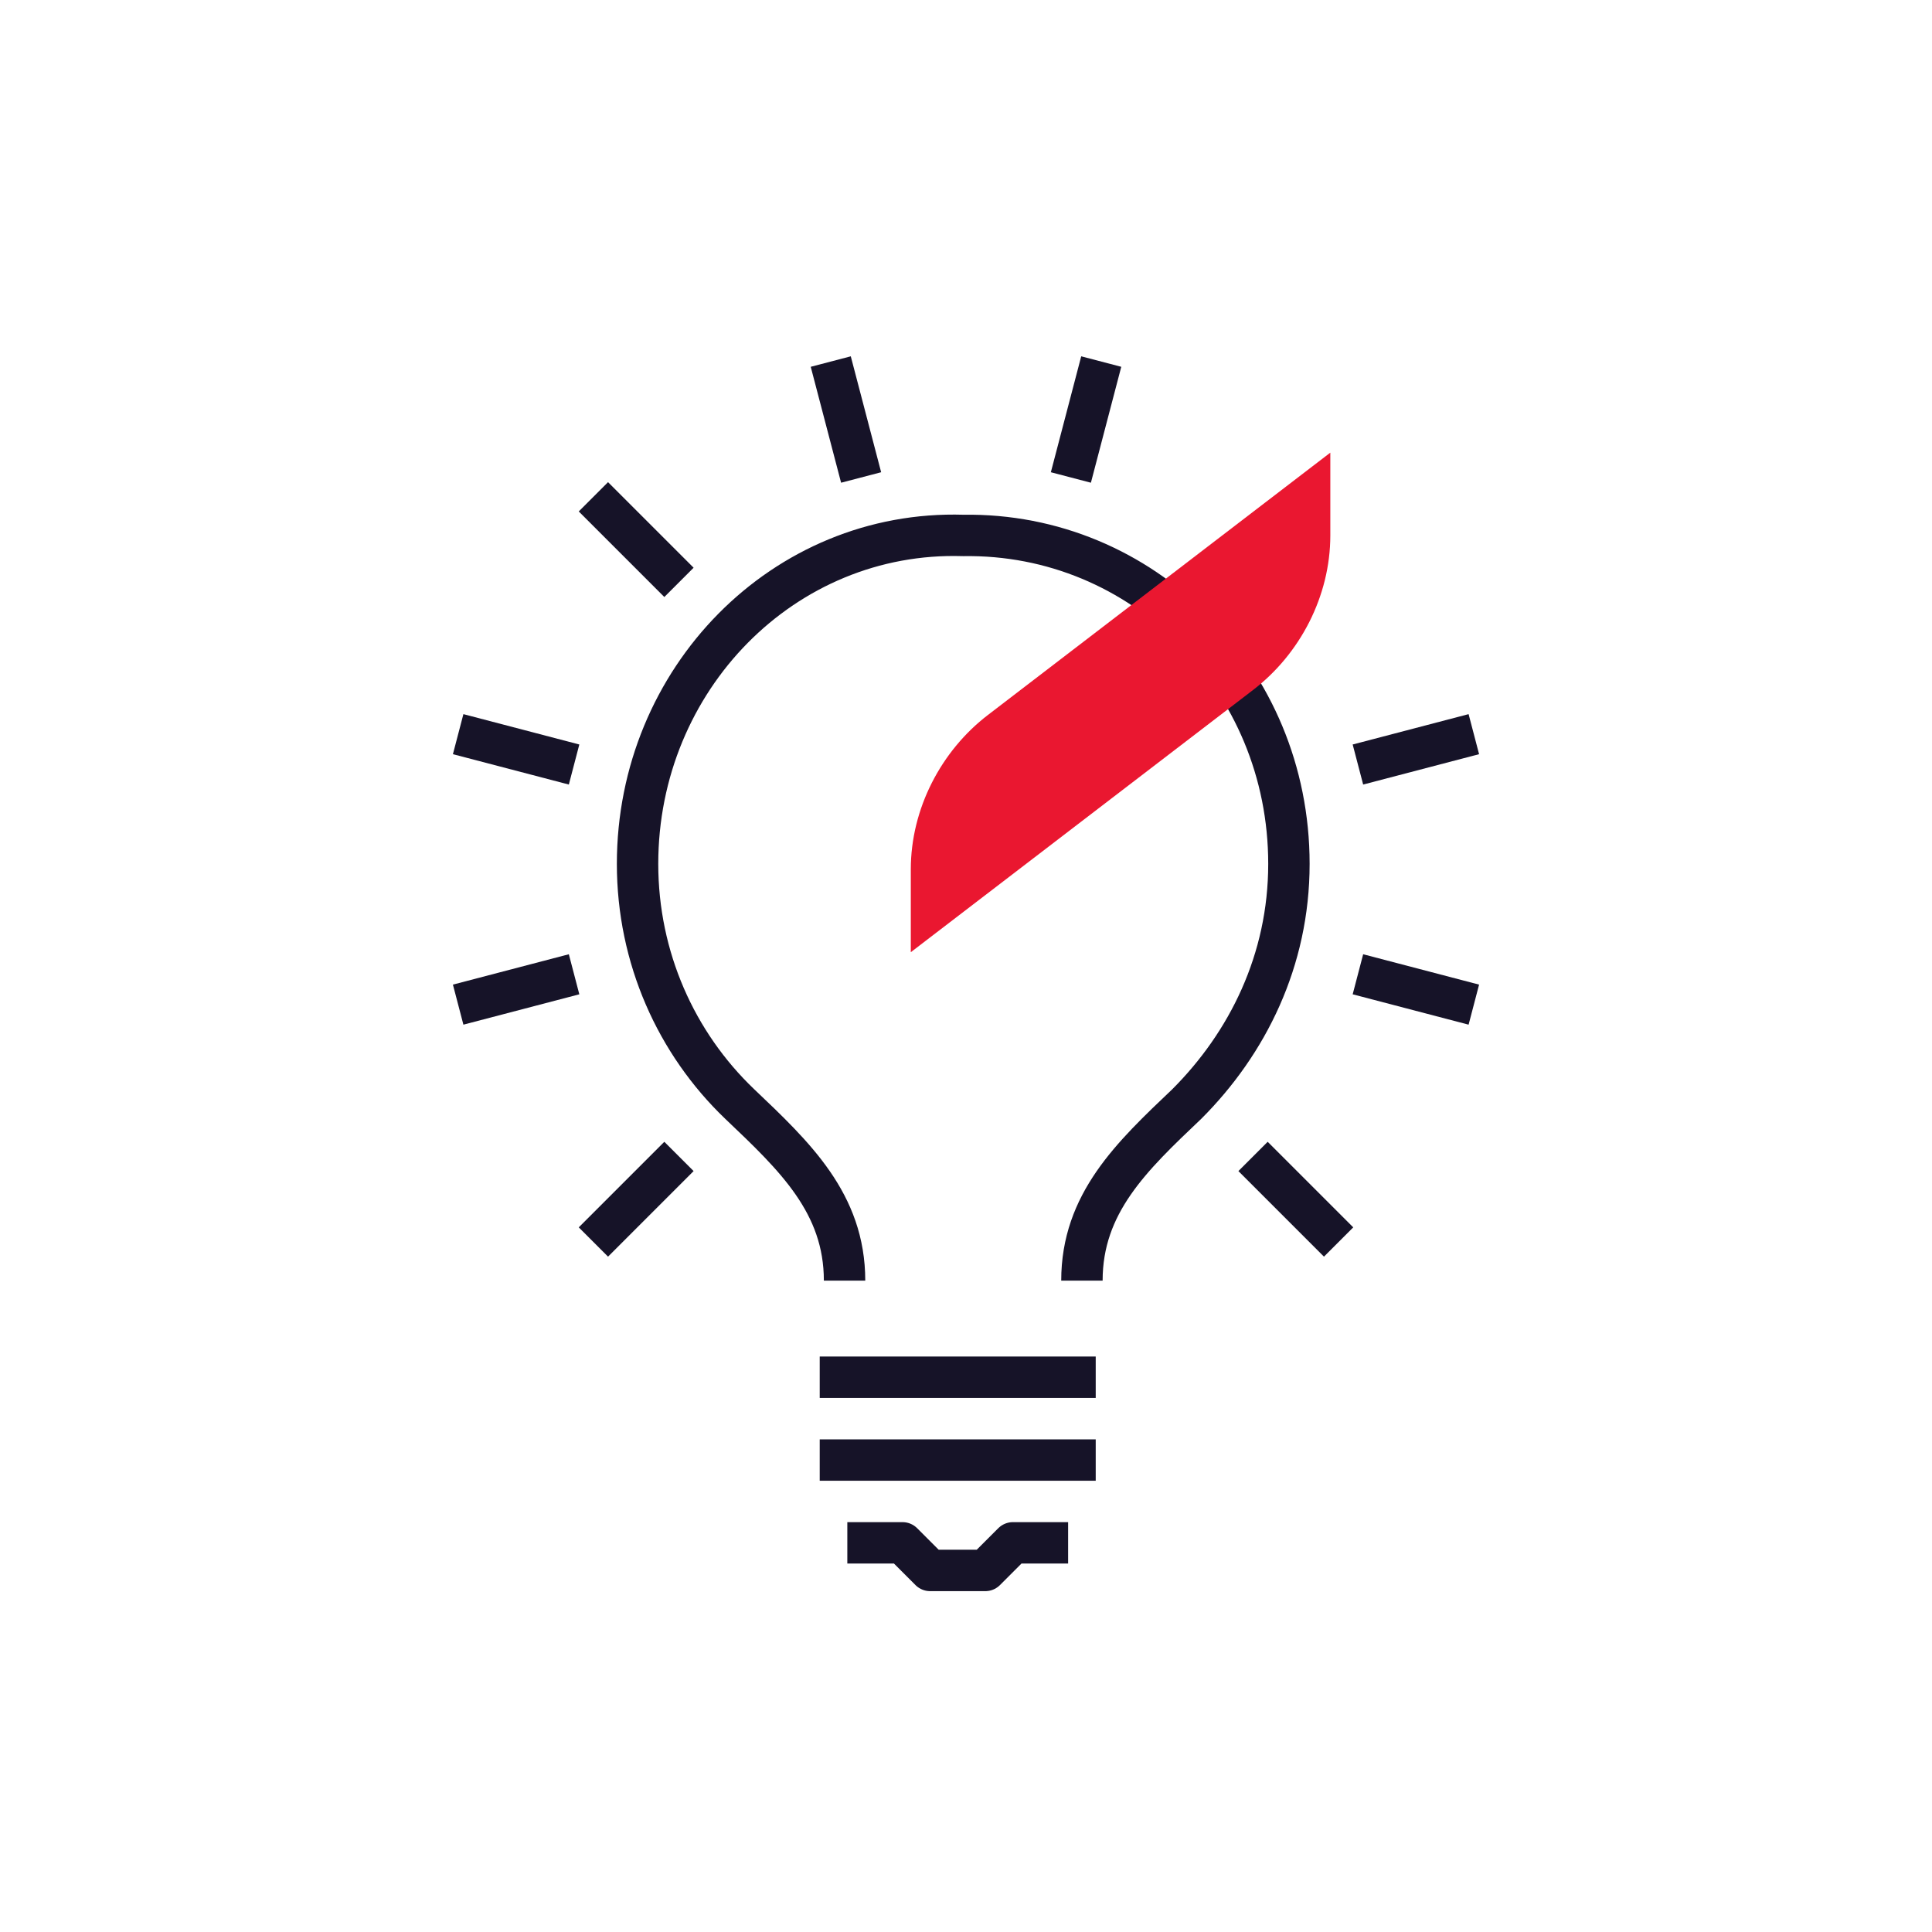 <?xml version="1.0" encoding="UTF-8"?> <svg xmlns="http://www.w3.org/2000/svg" width="70" height="70" viewBox="0 0 70 70" fill="none"><path d="M39.2 46.4C39.2 43.6 41 41.9 43 40C45.2 37.8 46.7 34.8 46.7 31.3C46.7 24.6 41.4 19.3 34.9 19.4C28.4 19.2 23.1 24.6 23.1 31.3C23.1 34.7 24.5 37.8 26.8 40C28.8 41.9 30.6 43.6 30.6 46.4" stroke="#161328" stroke-width="1.5" stroke-miterlimit="10" stroke-linejoin="round"></path><path d="M38.7 55.9H36.7L35.7 56.9H33.7L32.7 55.9H30.7" stroke="#161328" stroke-width="1.5" stroke-miterlimit="10" stroke-linejoin="round"></path><path d="M29.7 49.9H39.7" stroke="#161328" stroke-width="1.5" stroke-miterlimit="10" stroke-linejoin="round"></path><path d="M29.7 52.9H39.7" stroke="#161328" stroke-width="1.5" stroke-miterlimit="10" stroke-linejoin="round"></path><path d="M16.6 36.4L20.8 35.3" stroke="#161328" stroke-width="1.5" stroke-miterlimit="10" stroke-linejoin="round"></path><path d="M21.5 45L24.6 41.9" stroke="#161328" stroke-width="1.5" stroke-miterlimit="10" stroke-linejoin="round"></path><path d="M30.1 13.1L31.2 17.3" stroke="#161328" stroke-width="1.5" stroke-miterlimit="10" stroke-linejoin="round"></path><path d="M21.5 18L24.6 21.1" stroke="#161328" stroke-width="1.5" stroke-miterlimit="10" stroke-linejoin="round"></path><path d="M16.6 26.6L20.8 27.7" stroke="#161328" stroke-width="1.5" stroke-miterlimit="10" stroke-linejoin="round"></path><path d="M53.4 26.6L49.2 27.7" stroke="#161328" stroke-width="1.5" stroke-miterlimit="10" stroke-linejoin="round"></path><path d="M53.4 36.4L49.2 35.3" stroke="#161328" stroke-width="1.5" stroke-miterlimit="10" stroke-linejoin="round"></path><path d="M48.5 45L45.4 41.9" stroke="#161328" stroke-width="1.5" stroke-miterlimit="10" stroke-linejoin="round"></path><path d="M39.9 13.1L38.8 17.3" stroke="#161328" stroke-width="1.5" stroke-miterlimit="10" stroke-linejoin="round"></path><path d="M33 34.5L45.4 25C47.1 23.7 48.2 21.6 48.2 19.4V16.4L35.8 25.9C34.1 27.2 33 29.3 33 31.5V34.5Z" fill="#EA1730"></path></svg> 
